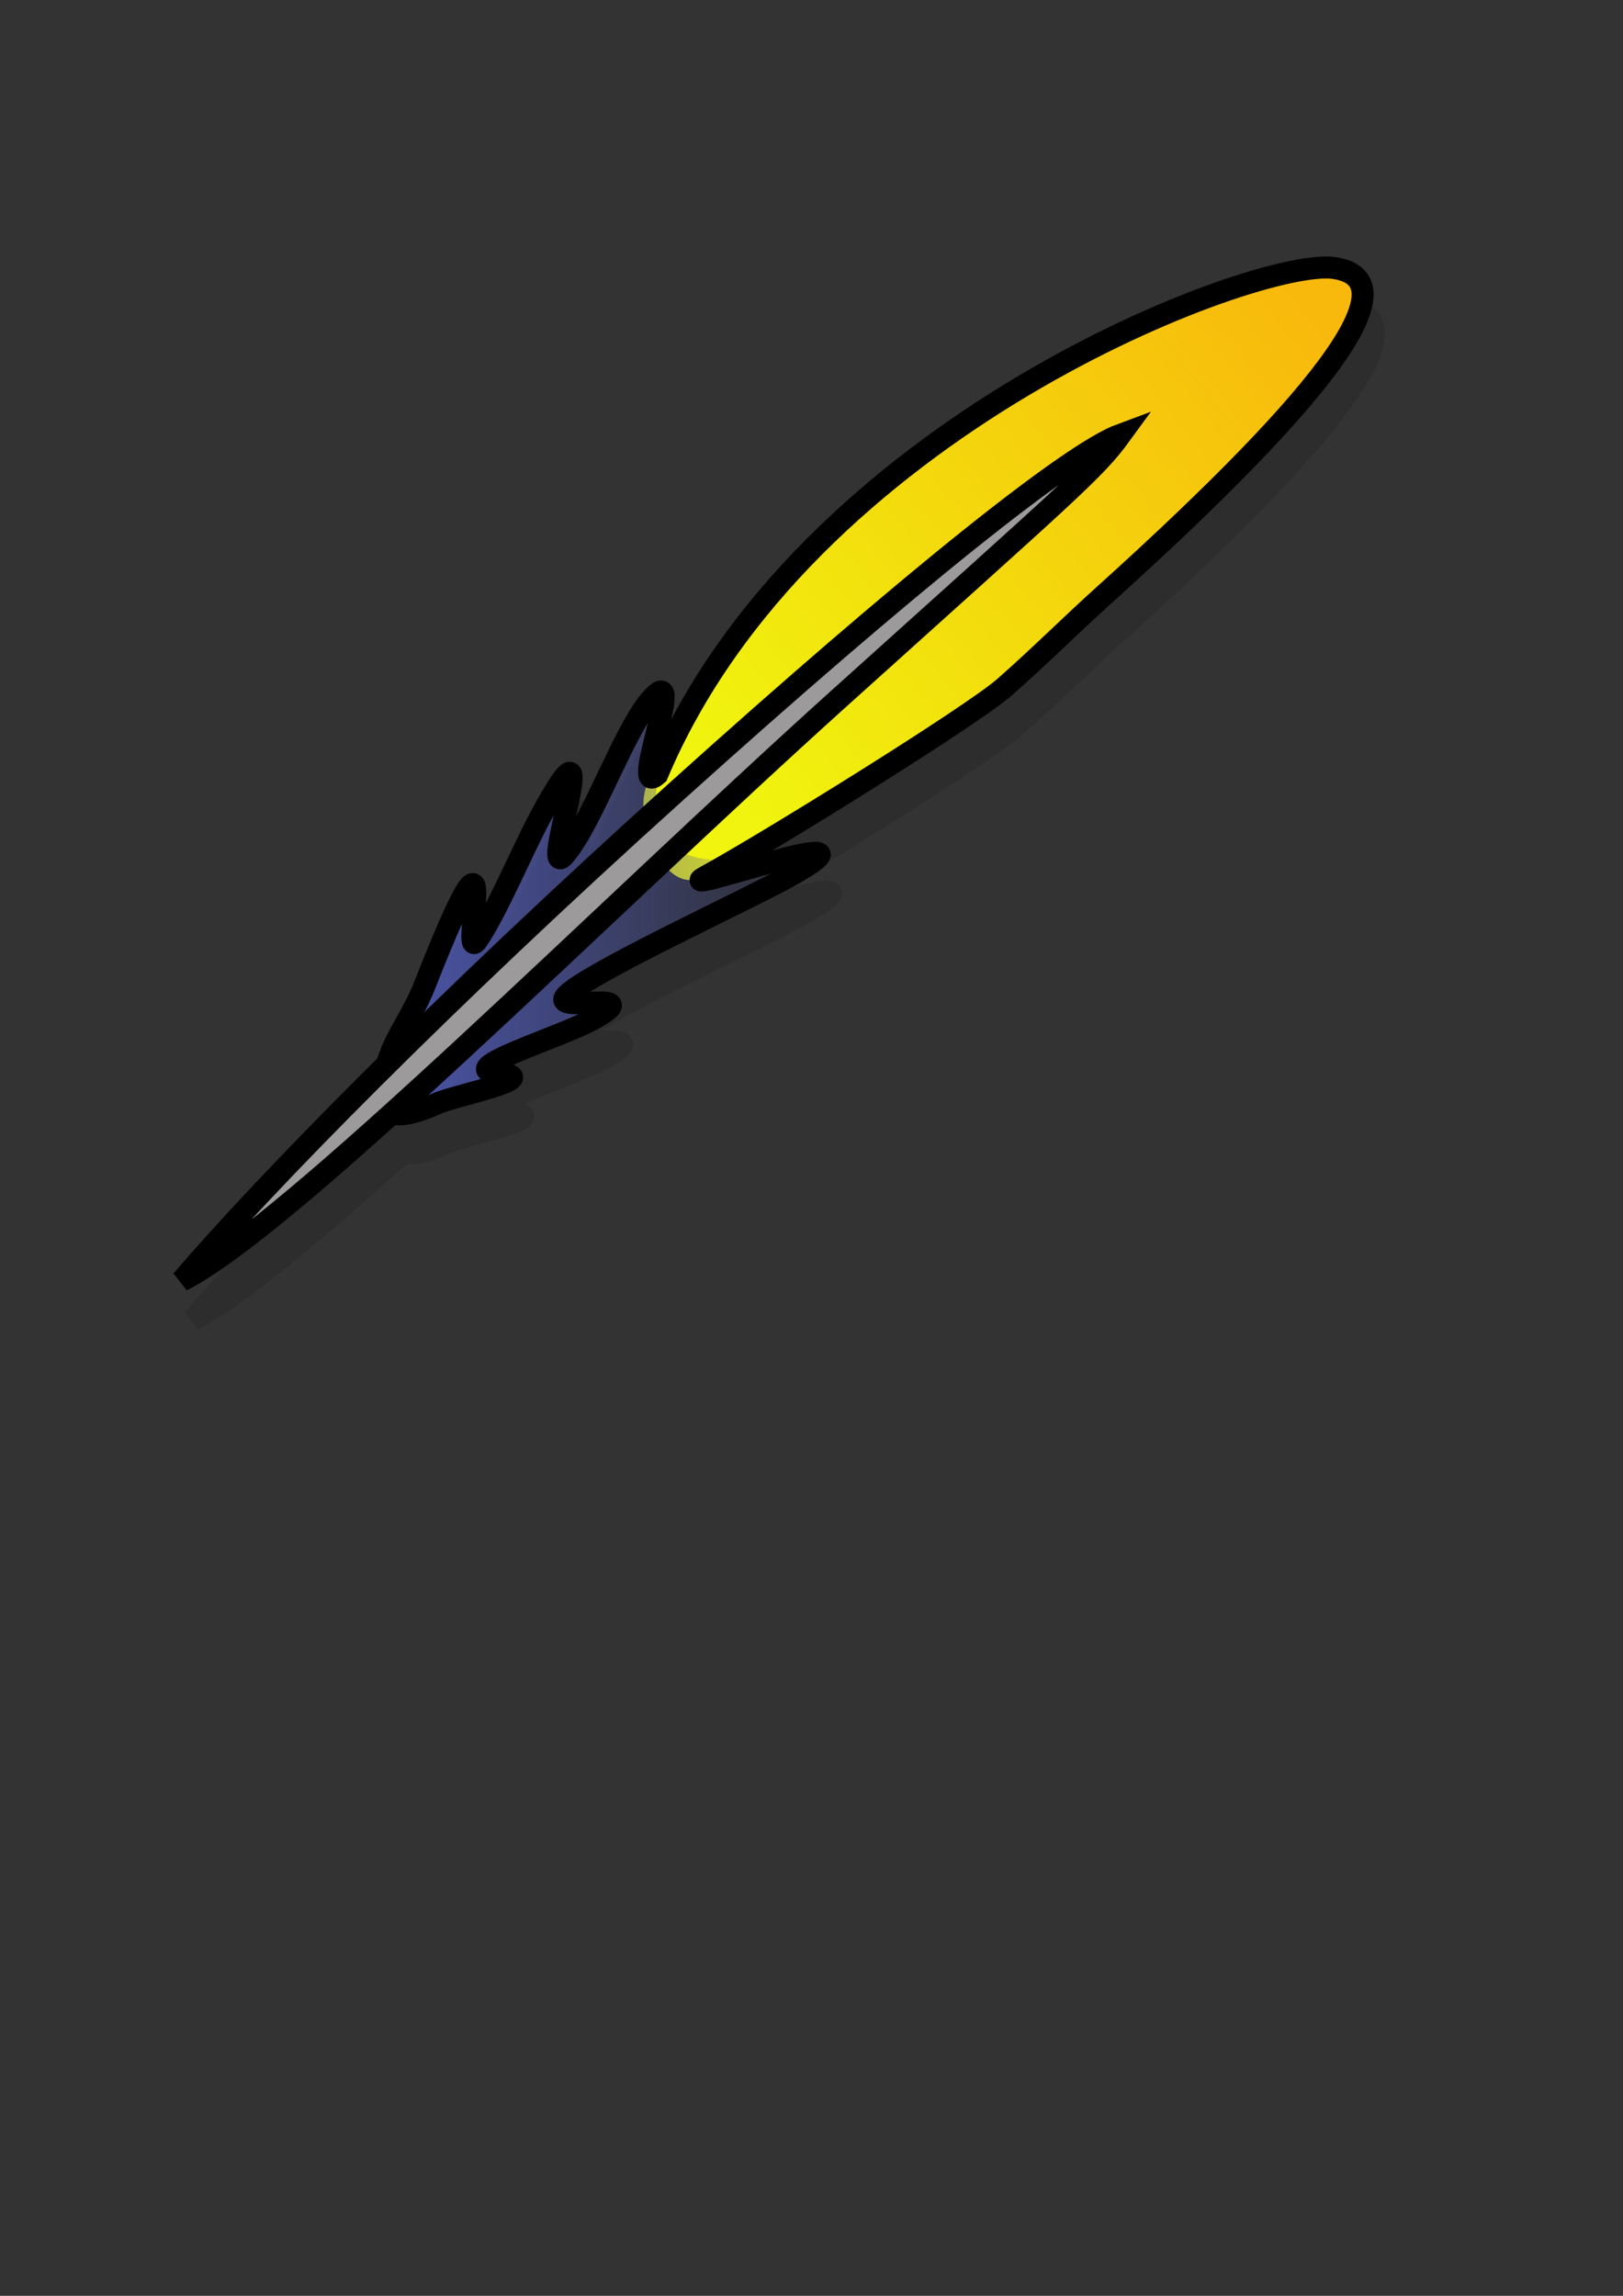 <?xml version="1.0" encoding="UTF-8" standalone="no"?>
<!-- Created with Inkscape (http://www.inkscape.org/) -->
<svg
   xmlns:dc="http://purl.org/dc/elements/1.1/"
   xmlns:cc="http://web.resource.org/cc/"
   xmlns:rdf="http://www.w3.org/1999/02/22-rdf-syntax-ns#"
   xmlns:svg="http://www.w3.org/2000/svg"
   xmlns="http://www.w3.org/2000/svg"
   xmlns:xlink="http://www.w3.org/1999/xlink"
   xmlns:sodipodi="http://inkscape.sourceforge.net/DTD/sodipodi-0.dtd"
   xmlns:inkscape="http://www.inkscape.org/namespaces/inkscape"
   id="svg2"
   sodipodi:version="0.32"
   inkscape:version="0.43"
   width="210mm"
   height="297mm"
   sodipodi:docbase="/home/peterm/afbeeldingen/svg"
   sodipodi:docname="feather.svg">
  <rect width="100%" height="100%" fill="#333333" stroke="none"/>
  <defs
     id="defs5">
    <linearGradient
       inkscape:collect="always"
       id="linearGradient8324">
      <stop
         style="stop-color:#4b55ab;stop-opacity:1;"
         offset="0"
         id="stop8326" />
      <stop
         style="stop-color:#4b55ab;stop-opacity:0;"
         offset="1"
         id="stop8328" />
    </linearGradient>
    <linearGradient
       inkscape:collect="always"
       xlink:href="#linearGradient2115"
       id="linearGradient2266"
       gradientUnits="userSpaceOnUse"
       gradientTransform="matrix(0.812,0,0,1.232,787.842,-1.534)"
       x1="147.972"
       y1="78.443"
       x2="542.874"
       y2="350.681" />
    <linearGradient
       inkscape:collect="always"
       xlink:href="#linearGradient2115"
       id="linearGradient2249"
       gradientUnits="userSpaceOnUse"
       gradientTransform="matrix(1.047,0,0,0.955,787.842,-1.534)"
       x1="106.603"
       y1="817.157"
       x2="209.404"
       y2="936.297" />
    <linearGradient
       inkscape:collect="always"
       xlink:href="#linearGradient2115"
       id="linearGradient2246"
       gradientUnits="userSpaceOnUse"
       gradientTransform="matrix(-8.602645e-3,1.047,-0.955,-7.846290e-3,787.842,-1.534)"
       x1="716.717"
       y1="-467.185"
       x2="830.013"
       y2="-585.613" />
    <linearGradient
       inkscape:collect="always"
       xlink:href="#linearGradient1545"
       id="linearGradient2238"
       gradientUnits="userSpaceOnUse"
       gradientTransform="matrix(0.292,5.789481e-3,-1.203978e-2,0.296,273.558,351.678)"
       x1="552.268"
       y1="198.615"
       x2="366.454"
       y2="401.388" />
    <linearGradient
       id="linearGradient2204">
      <stop
         style="stop-color:#ffffff;stop-opacity:1;"
         offset="0"
         id="stop2206" />
      <stop
         style="stop-color:#ffffff;stop-opacity:0;"
         offset="1"
         id="stop2208" />
    </linearGradient>
    <linearGradient
       inkscape:collect="always"
       xlink:href="#linearGradient1545"
       id="linearGradient2210"
       gradientUnits="userSpaceOnUse"
       gradientTransform="matrix(0.292,5.789481e-3,-1.203978e-2,0.296,282.293,351.006)"
       x1="552.268"
       y1="198.615"
       x2="366.454"
       y2="401.388" />
    <linearGradient
       y2="401.388"
       x2="366.454"
       y1="198.615"
       x1="552.268"
       gradientTransform="matrix(0.292,5.789481e-3,-1.203978e-2,0.296,282.293,351.006)"
       gradientUnits="userSpaceOnUse"
       id="linearGradient2212"
       xlink:href="#linearGradient1545"
       inkscape:collect="always" />
    <linearGradient
       y2="401.388"
       x2="366.454"
       y1="198.615"
       x1="552.268"
       gradientTransform="matrix(0.292,5.789481e-3,-1.203978e-2,0.296,282.293,351.006)"
       gradientUnits="userSpaceOnUse"
       id="linearGradient2214"
       xlink:href="#linearGradient1545"
       inkscape:collect="always" />
    <linearGradient
       inkscape:collect="always"
       xlink:href="#linearGradient1545"
       id="linearGradient2216"
       gradientUnits="userSpaceOnUse"
       gradientTransform="matrix(0.292,5.789481e-3,-1.203978e-2,0.296,273.558,351.678)"
       x1="552.268"
       y1="198.615"
       x2="366.454"
       y2="401.388" />
    <linearGradient
       inkscape:collect="always"
       xlink:href="#linearGradient1545"
       id="linearGradient2218"
       gradientUnits="userSpaceOnUse"
       gradientTransform="matrix(0.292,5.789481e-3,-1.203978e-2,0.296,273.558,351.678)"
       x1="552.268"
       y1="198.615"
       x2="366.454"
       y2="401.388" />
    <linearGradient
       y2="401.388"
       x2="366.454"
       y1="198.615"
       x1="552.268"
       gradientTransform="matrix(0.292,5.789481e-3,-1.203978e-2,0.296,273.558,351.678)"
       gradientUnits="userSpaceOnUse"
       id="linearGradient2220"
       xlink:href="#linearGradient1545"
       inkscape:collect="always" />
    <linearGradient
       inkscape:collect="always"
       xlink:href="#linearGradient2115"
       id="linearGradient1955"
       gradientUnits="userSpaceOnUse"
       gradientTransform="matrix(1.024,0,0,0.977,1669.184,-38.441)"
       x1="304.217"
       y1="256.993"
       x2="373.998"
       y2="309.579" />
    <linearGradient
       inkscape:collect="always"
       xlink:href="#linearGradient2115"
       id="linearGradient1944"
       gradientUnits="userSpaceOnUse"
       gradientTransform="matrix(0.812,0,0,1.232,1672.014,-67.436)"
       x1="147.972"
       y1="78.443"
       x2="542.874"
       y2="350.681" />
    <linearGradient
       inkscape:collect="always"
       xlink:href="#linearGradient2115"
       id="linearGradient1930"
       gradientUnits="userSpaceOnUse"
       gradientTransform="matrix(0.67,0,0,1.147,1688.183,-67.436)"
       x1="83.523"
       y1="345.5"
       x2="229.38"
       y2="467.862" />
    <linearGradient
       inkscape:collect="always"
       xlink:href="#linearGradient2115"
       id="linearGradient1927"
       gradientUnits="userSpaceOnUse"
       gradientTransform="matrix(1.047,0,0,0.955,1672.014,-67.436)"
       x1="106.603"
       y1="817.157"
       x2="209.404"
       y2="936.297" />
    <linearGradient
       inkscape:collect="always"
       xlink:href="#linearGradient2115"
       id="linearGradient1924"
       gradientUnits="userSpaceOnUse"
       gradientTransform="matrix(-8.602645e-3,1.047,-0.955,-7.846290e-3,1672.014,-67.436)"
       x1="716.717"
       y1="-467.185"
       x2="830.013"
       y2="-585.613" />
    <linearGradient
       inkscape:collect="always"
       xlink:href="#linearGradient2115"
       id="linearGradient1915"
       gradientUnits="userSpaceOnUse"
       gradientTransform="matrix(-0.764,0,0,1.309,1672.014,-67.436)"
       x1="-572.888"
       y1="204.366"
       x2="-741.439"
       y2="410.856" />
    <linearGradient
       inkscape:collect="always"
       xlink:href="#linearGradient2115"
       id="linearGradient1912"
       gradientUnits="userSpaceOnUse"
       gradientTransform="scale(-0.764,1.309)"
       x1="-572.888"
       y1="204.366"
       x2="-741.439"
       y2="410.856" />
    <linearGradient
       inkscape:collect="always"
       xlink:href="#linearGradient2115"
       id="linearGradient1910"
       gradientUnits="userSpaceOnUse"
       gradientTransform="scale(1.024,0.977)"
       x1="304.217"
       y1="256.993"
       x2="373.998"
       y2="309.579" />
    <linearGradient
       inkscape:collect="always"
       xlink:href="#linearGradient2115"
       id="linearGradient1908"
       gradientUnits="userSpaceOnUse"
       gradientTransform="matrix(-8.602645e-3,1.047,-0.955,-7.846290e-3,0,0)"
       x1="716.717"
       y1="-467.185"
       x2="830.013"
       y2="-585.613" />
    <linearGradient
       inkscape:collect="always"
       xlink:href="#linearGradient2115"
       id="linearGradient1906"
       gradientUnits="userSpaceOnUse"
       gradientTransform="scale(1.047,0.955)"
       x1="106.603"
       y1="817.157"
       x2="209.404"
       y2="936.297" />
    <linearGradient
       inkscape:collect="always"
       xlink:href="#linearGradient2115"
       id="linearGradient1904"
       gradientUnits="userSpaceOnUse"
       gradientTransform="matrix(0.67,0,0,1.147,16.169,0)"
       x1="83.523"
       y1="345.5"
       x2="229.38"
       y2="467.862" />
    <linearGradient
       inkscape:collect="always"
       xlink:href="#linearGradient2115"
       id="linearGradient1902"
       gradientUnits="userSpaceOnUse"
       gradientTransform="scale(0.812,1.232)"
       x1="147.972"
       y1="78.443"
       x2="542.874"
       y2="350.681" />
    <linearGradient
       inkscape:collect="always"
       xlink:href="#linearGradient2115"
       id="linearGradient1852"
       gradientUnits="userSpaceOnUse"
       gradientTransform="scale(1.024,0.977)"
       x1="304.217"
       y1="256.993"
       x2="373.998"
       y2="309.579" />
    <linearGradient
       inkscape:collect="always"
       xlink:href="#linearGradient2115"
       id="linearGradient1850"
       gradientUnits="userSpaceOnUse"
       gradientTransform="matrix(-8.602645e-3,1.047,-0.955,-7.846290e-3,2468.318,262.07)"
       x1="716.717"
       y1="-467.185"
       x2="830.013"
       y2="-585.613" />
    <linearGradient
       inkscape:collect="always"
       xlink:href="#linearGradient2115"
       id="linearGradient1848"
       gradientUnits="userSpaceOnUse"
       gradientTransform="matrix(1.047,0,0,0.955,2468.318,262.07)"
       x1="106.603"
       y1="817.157"
       x2="209.404"
       y2="936.297" />
    <linearGradient
       inkscape:collect="always"
       xlink:href="#linearGradient3097"
       id="linearGradient1846"
       gradientUnits="userSpaceOnUse"
       gradientTransform="matrix(1.167,0,0,0.857,-433.848,-183.974)"
       x1="1247.094"
       y1="408.387"
       x2="1832.122"
       y2="983.103" />
    <linearGradient
       inkscape:collect="always"
       xlink:href="#linearGradient2115"
       id="linearGradient1844"
       gradientUnits="userSpaceOnUse"
       gradientTransform="matrix(0.812,0,0,1.232,2468.318,262.07)"
       x1="147.972"
       y1="78.443"
       x2="542.874"
       y2="350.681" />
    <linearGradient
       y2="350.681"
       x2="542.874"
       y1="78.443"
       x1="147.972"
       gradientTransform="matrix(0.812,0,0,1.232,1125.413,-100.386)"
       gradientUnits="userSpaceOnUse"
       id="linearGradient1709"
       xlink:href="#linearGradient2115"
       inkscape:collect="always" />
    <linearGradient
       y2="467.862"
       x2="229.38"
       y1="345.5"
       x1="83.523"
       gradientTransform="matrix(0.872,0,0,1.147,1125.413,-100.386)"
       gradientUnits="userSpaceOnUse"
       id="linearGradient1706"
       xlink:href="#linearGradient2115"
       inkscape:collect="always" />
    <linearGradient
       y2="936.297"
       x2="209.404"
       y1="817.157"
       x1="106.603"
       gradientTransform="matrix(1.047,0,0,0.955,1125.413,-100.386)"
       gradientUnits="userSpaceOnUse"
       id="linearGradient1704"
       xlink:href="#linearGradient2115"
       inkscape:collect="always" />
    <linearGradient
       y2="-585.613"
       x2="830.013"
       y1="-467.185"
       x1="716.717"
       gradientTransform="matrix(-8.602645e-3,1.047,-0.955,-7.846290e-3,1125.413,-100.386)"
       gradientUnits="userSpaceOnUse"
       id="linearGradient1702"
       xlink:href="#linearGradient2115"
       inkscape:collect="always" />
    <linearGradient
       y2="481.42"
       x2="-663.184"
       y1="288.963"
       x1="-459.556"
       gradientTransform="matrix(-0.872,0,0,1.147,1125.413,-100.386)"
       gradientUnits="userSpaceOnUse"
       id="linearGradient1700"
       xlink:href="#linearGradient2115"
       inkscape:collect="always" />
    <linearGradient
       y2="309.579"
       x2="373.998"
       y1="256.993"
       x1="304.217"
       gradientTransform="scale(1.024,0.977)"
       gradientUnits="userSpaceOnUse"
       id="linearGradient1698"
       xlink:href="#linearGradient2115"
       inkscape:collect="always" />
    <linearGradient
       id="linearGradient3877">
      <stop
         style="stop-color:#ffffff;stop-opacity:1;"
         offset="0"
         id="stop3879" />
      <stop
         style="stop-color:#ffffff;stop-opacity:0;"
         offset="1"
         id="stop3881" />
    </linearGradient>
    <linearGradient
       inkscape:collect="always"
       xlink:href="#linearGradient1545"
       id="linearGradient5235"
       gradientUnits="userSpaceOnUse"
       gradientTransform="matrix(0.292,5.789481e-3,-1.203978e-2,0.296,282.293,351.006)"
       x1="552.268"
       y1="198.615"
       x2="366.454"
       y2="401.388" />
    <linearGradient
       y2="401.388"
       x2="366.454"
       y1="198.615"
       x1="552.268"
       gradientTransform="matrix(0.292,5.789481e-3,-1.203978e-2,0.296,282.293,351.006)"
       gradientUnits="userSpaceOnUse"
       id="linearGradient1320"
       xlink:href="#linearGradient1545"
       inkscape:collect="always" />
    <linearGradient
       y2="401.388"
       x2="366.454"
       y1="198.615"
       x1="552.268"
       gradientTransform="matrix(0.292,5.789481e-3,-1.203978e-2,0.296,282.293,351.006)"
       gradientUnits="userSpaceOnUse"
       id="linearGradient1333"
       xlink:href="#linearGradient1545"
       inkscape:collect="always" />
    <linearGradient
       inkscape:collect="always"
       xlink:href="#linearGradient1545"
       id="linearGradient7486"
       gradientUnits="userSpaceOnUse"
       gradientTransform="matrix(0.292,5.789481e-3,-1.203978e-2,0.296,273.558,351.678)"
       x1="552.268"
       y1="198.615"
       x2="366.454"
       y2="401.388" />
    <linearGradient
       inkscape:collect="always"
       xlink:href="#linearGradient1545"
       id="linearGradient8268"
       gradientUnits="userSpaceOnUse"
       gradientTransform="matrix(0.292,5.789481e-3,-1.203978e-2,0.296,273.558,351.678)"
       x1="552.268"
       y1="198.615"
       x2="366.454"
       y2="401.388" />
    <linearGradient
       y2="401.388"
       x2="366.454"
       y1="198.615"
       x1="552.268"
       gradientTransform="matrix(0.292,5.789481e-3,-1.203978e-2,0.296,273.558,351.678)"
       gradientUnits="userSpaceOnUse"
       id="linearGradient1381"
       xlink:href="#linearGradient1545"
       inkscape:collect="always" />
    <linearGradient
       inkscape:collect="always"
       xlink:href="#linearGradient3097"
       id="linearGradient3095"
       gradientTransform="scale(1.167,0.857)"
       x1="1247.094"
       y1="408.387"
       x2="1832.122"
       y2="983.103"
       gradientUnits="userSpaceOnUse" />
    <linearGradient
       inkscape:collect="always"
       xlink:href="#linearGradient2115"
       id="linearGradient1899"
       gradientUnits="userSpaceOnUse"
       gradientTransform="matrix(1.024,0,0,0.977,848.545,1081.877)"
       x1="304.217"
       y1="256.993"
       x2="373.998"
       y2="309.579" />
    <linearGradient
       inkscape:collect="always"
       xlink:href="#linearGradient2115"
       id="linearGradient1894"
       gradientUnits="userSpaceOnUse"
       gradientTransform="scale(1.024,0.977)"
       x1="304.217"
       y1="256.993"
       x2="373.998"
       y2="309.579" />
    <linearGradient
       inkscape:collect="always"
       xlink:href="#linearGradient2115"
       id="linearGradient1891"
       gradientUnits="userSpaceOnUse"
       gradientTransform="matrix(0.812,0,0,1.232,851.376,1052.882)"
       x1="147.972"
       y1="78.443"
       x2="542.874"
       y2="350.681" />
    <linearGradient
       inkscape:collect="always"
       xlink:href="#linearGradient2115"
       id="linearGradient1877"
       gradientUnits="userSpaceOnUse"
       gradientTransform="matrix(1.047,0,0,0.955,851.376,1052.882)"
       x1="106.603"
       y1="817.157"
       x2="209.404"
       y2="936.297" />
    <linearGradient
       inkscape:collect="always"
       xlink:href="#linearGradient2115"
       id="linearGradient1874"
       gradientUnits="userSpaceOnUse"
       gradientTransform="matrix(-8.602645e-3,1.047,-0.955,-7.846290e-3,851.376,1052.882)"
       x1="716.717"
       y1="-467.185"
       x2="830.013"
       y2="-585.613" />
    <linearGradient
       inkscape:collect="always"
       xlink:href="#linearGradient2115"
       id="linearGradient1871"
       gradientUnits="userSpaceOnUse"
       gradientTransform="matrix(-0.872,0,0,1.147,867.851,1030.915)"
       x1="-459.556"
       y1="288.963"
       x2="-663.184"
       y2="481.42" />
    <linearGradient
       inkscape:collect="always"
       xlink:href="#linearGradient2115"
       id="linearGradient1862"
       gradientUnits="userSpaceOnUse"
       gradientTransform="matrix(0.872,0,0,1.147,793.712,1000.710)"
       x1="83.523"
       y1="345.5"
       x2="229.38"
       y2="467.862" />
    <linearGradient
       inkscape:collect="always"
       xlink:href="#linearGradient2115"
       id="linearGradient1859"
       gradientUnits="userSpaceOnUse"
       gradientTransform="matrix(0.872,0,0,1.147,-60.805,1000.710)"
       x1="83.523"
       y1="345.5"
       x2="229.38"
       y2="467.862" />
    <linearGradient
       inkscape:collect="always"
       xlink:href="#linearGradient2115"
       id="linearGradient1857"
       gradientUnits="userSpaceOnUse"
       gradientTransform="scale(1.024,0.977)"
       x1="304.217"
       y1="256.993"
       x2="373.998"
       y2="309.579" />
    <linearGradient
       inkscape:collect="always"
       xlink:href="#linearGradient2115"
       id="linearGradient1855"
       gradientUnits="userSpaceOnUse"
       gradientTransform="matrix(-0.872,0,0,1.147,13.333,1030.915)"
       x1="-459.556"
       y1="288.963"
       x2="-663.184"
       y2="481.42" />
    <linearGradient
       inkscape:collect="always"
       xlink:href="#linearGradient2115"
       id="linearGradient1853"
       gradientUnits="userSpaceOnUse"
       gradientTransform="matrix(-8.602645e-3,1.047,-0.955,-7.846290e-3,-3.142,1052.882)"
       x1="716.717"
       y1="-467.185"
       x2="830.013"
       y2="-585.613" />
    <linearGradient
       inkscape:collect="always"
       xlink:href="#linearGradient2115"
       id="linearGradient1851"
       gradientUnits="userSpaceOnUse"
       gradientTransform="matrix(1.047,0,0,0.955,-3.142,1052.882)"
       x1="106.603"
       y1="817.157"
       x2="209.404"
       y2="936.297" />
    <linearGradient
       inkscape:collect="always"
       xlink:href="#linearGradient2115"
       id="linearGradient1849"
       gradientUnits="userSpaceOnUse"
       gradientTransform="matrix(0.812,0,0,1.232,-3.142,1052.882)"
       x1="147.972"
       y1="78.443"
       x2="542.874"
       y2="350.681" />
    <linearGradient
       inkscape:collect="always"
       xlink:href="#linearGradient2115"
       id="linearGradient1741"
       gradientUnits="userSpaceOnUse"
       gradientTransform="matrix(0.872,0,0,1.147,-44.33,1008.948)"
       x1="83.523"
       y1="345.5"
       x2="229.38"
       y2="467.862" />
    <linearGradient
       inkscape:collect="always"
       xlink:href="#linearGradient2115"
       id="linearGradient1737"
       gradientUnits="userSpaceOnUse"
       gradientTransform="matrix(-0.872,0,0,1.147,-11.379,1039.153)"
       x1="-459.556"
       y1="288.963"
       x2="-663.184"
       y2="481.42" />
    <linearGradient
       inkscape:collect="always"
       xlink:href="#linearGradient2115"
       id="linearGradient1735"
       gradientUnits="userSpaceOnUse"
       gradientTransform="matrix(-8.602645e-3,1.047,-0.955,-7.846290e-3,-3.142,1052.882)"
       x1="716.717"
       y1="-467.185"
       x2="830.013"
       y2="-585.613" />
    <linearGradient
       inkscape:collect="always"
       xlink:href="#linearGradient2115"
       id="linearGradient1733"
       gradientUnits="userSpaceOnUse"
       gradientTransform="matrix(1.047,0,0,0.955,-3.142,1052.882)"
       x1="106.603"
       y1="817.157"
       x2="209.404"
       y2="936.297" />
    <linearGradient
       inkscape:collect="always"
       xlink:href="#linearGradient2115"
       id="linearGradient1731"
       gradientUnits="userSpaceOnUse"
       gradientTransform="matrix(0.812,0,0,1.232,-3.142,1052.882)"
       x1="147.972"
       y1="78.443"
       x2="542.874"
       y2="350.681" />
    <linearGradient
       inkscape:collect="always"
       xlink:href="#linearGradient2115"
       id="linearGradient1728"
       gradientUnits="userSpaceOnUse"
       gradientTransform="matrix(0.812,0,0,1.232,1014.756,1085.832)"
       x1="147.972"
       y1="78.443"
       x2="542.874"
       y2="350.681" />
    <linearGradient
       inkscape:collect="always"
       xlink:href="#linearGradient2115"
       id="linearGradient1714"
       gradientUnits="userSpaceOnUse"
       gradientTransform="matrix(1.047,0,0,0.955,1014.756,1085.832)"
       x1="106.603"
       y1="817.157"
       x2="209.404"
       y2="936.297" />
    <linearGradient
       inkscape:collect="always"
       xlink:href="#linearGradient2115"
       id="linearGradient1711"
       gradientUnits="userSpaceOnUse"
       gradientTransform="matrix(-8.602645e-3,1.047,-0.955,-7.846290e-3,1014.756,1085.832)"
       x1="716.717"
       y1="-467.185"
       x2="830.013"
       y2="-585.613" />
    <linearGradient
       inkscape:collect="always"
       xlink:href="#linearGradient2115"
       id="linearGradient1708"
       gradientUnits="userSpaceOnUse"
       gradientTransform="matrix(-0.872,0,0,1.147,1006.519,1072.103)"
       x1="-459.556"
       y1="288.963"
       x2="-663.184"
       y2="481.42" />
    <linearGradient
       inkscape:collect="always"
       xlink:href="#linearGradient2115"
       id="linearGradient1699"
       gradientUnits="userSpaceOnUse"
       gradientTransform="matrix(0.872,0,0,1.147,973.568,1041.898)"
       x1="83.523"
       y1="345.5"
       x2="229.38"
       y2="467.862" />
    <linearGradient
       inkscape:collect="always"
       xlink:href="#linearGradient2115"
       id="linearGradient1696"
       gradientUnits="userSpaceOnUse"
       gradientTransform="matrix(0.872,0,0,1.147,-44.33,1008.948)"
       x1="83.523"
       y1="345.5"
       x2="229.38"
       y2="467.862" />
    <linearGradient
       inkscape:collect="always"
       xlink:href="#linearGradient2115"
       id="linearGradient1694"
       gradientUnits="userSpaceOnUse"
       gradientTransform="scale(1.024,0.977)"
       x1="304.217"
       y1="256.993"
       x2="373.998"
       y2="309.579" />
    <linearGradient
       inkscape:collect="always"
       xlink:href="#linearGradient2115"
       id="linearGradient1692"
       gradientUnits="userSpaceOnUse"
       gradientTransform="matrix(-0.872,0,0,1.147,-11.379,1039.153)"
       x1="-459.556"
       y1="288.963"
       x2="-663.184"
       y2="481.42" />
    <linearGradient
       inkscape:collect="always"
       xlink:href="#linearGradient2115"
       id="linearGradient1690"
       gradientUnits="userSpaceOnUse"
       gradientTransform="matrix(-8.602645e-3,1.047,-0.955,-7.846290e-3,-3.142,1052.882)"
       x1="716.717"
       y1="-467.185"
       x2="830.013"
       y2="-585.613" />
    <linearGradient
       inkscape:collect="always"
       xlink:href="#linearGradient2115"
       id="linearGradient1688"
       gradientUnits="userSpaceOnUse"
       gradientTransform="matrix(1.047,0,0,0.955,-3.142,1052.882)"
       x1="106.603"
       y1="817.157"
       x2="209.404"
       y2="936.297" />
    <linearGradient
       inkscape:collect="always"
       xlink:href="#linearGradient2115"
       id="linearGradient1686"
       gradientUnits="userSpaceOnUse"
       gradientTransform="matrix(0.812,0,0,1.232,-3.142,1052.882)"
       x1="147.972"
       y1="78.443"
       x2="542.874"
       y2="350.681" />
    <linearGradient
       inkscape:collect="always"
       xlink:href="#linearGradient2115"
       id="linearGradient1608"
       gradientUnits="userSpaceOnUse"
       gradientTransform="matrix(0.812,0,0,1.232,-3.142,1052.882)"
       x1="147.972"
       y1="78.443"
       x2="542.874"
       y2="350.681" />
    <linearGradient
       inkscape:collect="always"
       xlink:href="#linearGradient2115"
       id="linearGradient1593"
       gradientUnits="userSpaceOnUse"
       gradientTransform="matrix(0.872,0,0,1.147,-44.33,1008.948)"
       x1="83.523"
       y1="345.5"
       x2="229.38"
       y2="467.862" />
    <linearGradient
       inkscape:collect="always"
       xlink:href="#linearGradient2115"
       id="linearGradient1590"
       gradientUnits="userSpaceOnUse"
       gradientTransform="matrix(1.047,0,0,0.955,-3.142,1052.882)"
       x1="106.603"
       y1="817.157"
       x2="209.404"
       y2="936.297" />
    <linearGradient
       inkscape:collect="always"
       xlink:href="#linearGradient2115"
       id="linearGradient1587"
       gradientUnits="userSpaceOnUse"
       gradientTransform="matrix(-8.602645e-3,1.047,-0.955,-7.846290e-3,-3.142,1052.882)"
       x1="716.717"
       y1="-467.185"
       x2="830.013"
       y2="-585.613" />
    <linearGradient
       inkscape:collect="always"
       xlink:href="#linearGradient2115"
       id="linearGradient1584"
       gradientUnits="userSpaceOnUse"
       gradientTransform="matrix(-0.872,0,0,1.147,-11.379,1039.153)"
       x1="-459.556"
       y1="288.963"
       x2="-663.184"
       y2="481.42" />
    <linearGradient
       inkscape:collect="always"
       xlink:href="#linearGradient2115"
       id="linearGradient1576"
       gradientUnits="userSpaceOnUse"
       gradientTransform="scale(1.024,0.977)"
       x1="304.217"
       y1="256.993"
       x2="373.998"
       y2="309.579" />
    <linearGradient
       inkscape:collect="always"
       xlink:href="#linearGradient2115"
       id="linearGradient1574"
       gradientUnits="userSpaceOnUse"
       gradientTransform="scale(-0.872,1.147)"
       x1="-459.556"
       y1="288.963"
       x2="-663.184"
       y2="481.42" />
    <linearGradient
       inkscape:collect="always"
       xlink:href="#linearGradient2115"
       id="linearGradient1572"
       gradientUnits="userSpaceOnUse"
       gradientTransform="matrix(-8.602645e-3,1.047,-0.955,-7.846290e-3,0,0)"
       x1="716.717"
       y1="-467.185"
       x2="830.013"
       y2="-585.613" />
    <linearGradient
       inkscape:collect="always"
       xlink:href="#linearGradient2115"
       id="linearGradient1570"
       gradientUnits="userSpaceOnUse"
       gradientTransform="scale(1.047,0.955)"
       x1="106.603"
       y1="817.157"
       x2="209.404"
       y2="936.297" />
    <linearGradient
       inkscape:collect="always"
       xlink:href="#linearGradient2115"
       id="linearGradient1568"
       gradientUnits="userSpaceOnUse"
       gradientTransform="scale(0.872,1.147)"
       x1="83.523"
       y1="345.5"
       x2="229.38"
       y2="467.862" />
    <linearGradient
       inkscape:collect="always"
       xlink:href="#linearGradient2115"
       id="linearGradient1566"
       gradientUnits="userSpaceOnUse"
       gradientTransform="scale(0.812,1.232)"
       x1="147.972"
       y1="78.443"
       x2="542.874"
       y2="350.681" />
    <linearGradient
       gradientUnits="userSpaceOnUse"
       y2="-181.892"
       x2="1825.006"
       y1="-347.073"
       x1="1618.569"
       gradientTransform="matrix(1.188,0,0,0.665,-770.375,-115.966)"
       id="linearGradient3034"
       xlink:href="#linearGradient3028"
       inkscape:collect="always" />
    <linearGradient
       inkscape:collect="always"
       xlink:href="#linearGradient2115"
       id="linearGradient2279"
       gradientUnits="userSpaceOnUse"
       gradientTransform="scale(1.024,0.977)"
       x1="304.217"
       y1="256.993"
       x2="373.998"
       y2="309.579" />
    <linearGradient
       inkscape:collect="always"
       xlink:href="#linearGradient2115"
       id="linearGradient2277"
       gradientUnits="userSpaceOnUse"
       gradientTransform="scale(-0.872,1.147)"
       x1="-459.556"
       y1="288.963"
       x2="-663.184"
       y2="481.42" />
    <linearGradient
       inkscape:collect="always"
       xlink:href="#linearGradient2115"
       id="linearGradient2275"
       gradientUnits="userSpaceOnUse"
       gradientTransform="matrix(-8.602645e-3,1.047,-0.955,-7.846290e-3,0,0)"
       x1="716.717"
       y1="-467.185"
       x2="830.013"
       y2="-585.613" />
    <linearGradient
       inkscape:collect="always"
       xlink:href="#linearGradient2115"
       id="linearGradient2273"
       gradientUnits="userSpaceOnUse"
       gradientTransform="scale(1.047,0.955)"
       x1="106.603"
       y1="817.157"
       x2="209.404"
       y2="936.297" />
    <linearGradient
       inkscape:collect="always"
       xlink:href="#linearGradient2115"
       id="linearGradient2271"
       gradientUnits="userSpaceOnUse"
       gradientTransform="scale(0.872,1.147)"
       x1="83.523"
       y1="345.5"
       x2="229.38"
       y2="467.862" />
    <linearGradient
       inkscape:collect="always"
       xlink:href="#linearGradient2115"
       id="linearGradient2269"
       gradientUnits="userSpaceOnUse"
       gradientTransform="scale(0.812,1.232)"
       x1="147.972"
       y1="78.443"
       x2="542.874"
       y2="350.681" />
    <linearGradient
       y2="350.681"
       x2="542.874"
       y1="78.443"
       x1="147.972"
       gradientTransform="matrix(0.812,0,0,1.232,1440.450,5.651)"
       gradientUnits="userSpaceOnUse"
       id="linearGradient1691"
       xlink:href="#linearGradient2115"
       inkscape:collect="always" />
    <linearGradient
       y2="936.297"
       x2="209.404"
       y1="817.157"
       x1="106.603"
       gradientTransform="matrix(1.047,0,0,0.955,1440.450,5.651)"
       gradientUnits="userSpaceOnUse"
       id="linearGradient1675"
       xlink:href="#linearGradient2115"
       inkscape:collect="always" />
    <linearGradient
       y2="-585.613"
       x2="830.013"
       y1="-467.185"
       x1="716.717"
       gradientTransform="matrix(-8.602645e-3,1.047,-0.955,-7.846290e-3,1440.450,5.651)"
       gradientUnits="userSpaceOnUse"
       id="linearGradient1672"
       xlink:href="#linearGradient2115"
       inkscape:collect="always" />
    <linearGradient
       y2="481.42"
       x2="-663.184"
       y1="288.963"
       x1="-459.556"
       gradientTransform="matrix(-0.872,0,0,1.147,1440.450,5.651)"
       gradientUnits="userSpaceOnUse"
       id="linearGradient1591"
       xlink:href="#linearGradient2115"
       inkscape:collect="always" />
    <linearGradient
       y2="467.862"
       x2="229.38"
       y1="345.5"
       x1="83.523"
       gradientTransform="matrix(0.872,0,0,1.147,1440.450,5.651)"
       gradientUnits="userSpaceOnUse"
       id="linearGradient1589"
       xlink:href="#linearGradient2115"
       inkscape:collect="always" />
    <linearGradient
       y2="350.681"
       x2="542.874"
       y1="78.443"
       x1="147.972"
       gradientTransform="matrix(0.812,0,0,1.232,1440.450,5.651)"
       gradientUnits="userSpaceOnUse"
       id="linearGradient1578"
       xlink:href="#linearGradient2115"
       inkscape:collect="always" />
    <linearGradient
       y2="467.862"
       x2="229.38"
       y1="345.5"
       x1="83.523"
       gradientTransform="matrix(0.872,0,0,1.147,1440.450,5.651)"
       gradientUnits="userSpaceOnUse"
       id="linearGradient1563"
       xlink:href="#linearGradient2115"
       inkscape:collect="always" />
    <linearGradient
       y2="936.297"
       x2="209.404"
       y1="817.157"
       x1="106.603"
       gradientTransform="matrix(1.047,0,0,0.955,1440.450,5.651)"
       gradientUnits="userSpaceOnUse"
       id="linearGradient1560"
       xlink:href="#linearGradient2115"
       inkscape:collect="always" />
    <linearGradient
       y2="-585.613"
       x2="830.013"
       y1="-467.185"
       x1="716.717"
       gradientTransform="matrix(-8.602645e-3,1.047,-0.955,-7.846290e-3,1440.450,5.651)"
       gradientUnits="userSpaceOnUse"
       id="linearGradient1557"
       xlink:href="#linearGradient2115"
       inkscape:collect="always" />
    <linearGradient
       y2="481.42"
       x2="-663.184"
       y1="288.963"
       x1="-459.556"
       gradientTransform="matrix(-0.872,0,0,1.147,1440.450,5.651)"
       gradientUnits="userSpaceOnUse"
       id="linearGradient1554"
       xlink:href="#linearGradient2115"
       inkscape:collect="always" />
    <linearGradient
       y2="309.579"
       x2="373.998"
       y1="256.993"
       x1="304.217"
       gradientTransform="scale(1.024,0.977)"
       gradientUnits="userSpaceOnUse"
       id="linearGradient1546"
       xlink:href="#linearGradient2115"
       inkscape:collect="always" />
    <linearGradient
       y2="481.42"
       x2="-663.184"
       y1="288.963"
       x1="-459.556"
       gradientTransform="scale(-0.872,1.147)"
       gradientUnits="userSpaceOnUse"
       id="linearGradient1543"
       xlink:href="#linearGradient2115"
       inkscape:collect="always" />
    <linearGradient
       y2="-585.613"
       x2="830.013"
       y1="-467.185"
       x1="716.717"
       gradientTransform="matrix(-8.602645e-3,1.047,-0.955,-7.846290e-3,0,0)"
       gradientUnits="userSpaceOnUse"
       id="linearGradient1541"
       xlink:href="#linearGradient2115"
       inkscape:collect="always" />
    <linearGradient
       y2="936.297"
       x2="209.404"
       y1="817.157"
       x1="106.603"
       gradientTransform="scale(1.047,0.955)"
       gradientUnits="userSpaceOnUse"
       id="linearGradient1539"
       xlink:href="#linearGradient2115"
       inkscape:collect="always" />
    <linearGradient
       y2="467.862"
       x2="229.38"
       y1="345.5"
       x1="83.523"
       gradientTransform="scale(0.872,1.147)"
       gradientUnits="userSpaceOnUse"
       id="linearGradient1537"
       xlink:href="#linearGradient2115"
       inkscape:collect="always" />
    <linearGradient
       y2="350.681"
       x2="542.874"
       y1="78.443"
       x1="147.972"
       gradientTransform="scale(0.812,1.232)"
       gradientUnits="userSpaceOnUse"
       id="linearGradient1535"
       xlink:href="#linearGradient2115"
       inkscape:collect="always" />
    <linearGradient
       y2="309.579"
       x2="373.998"
       y1="256.993"
       x1="304.217"
       gradientTransform="scale(1.024,0.977)"
       gradientUnits="userSpaceOnUse"
       id="linearGradient1485"
       xlink:href="#linearGradient2115"
       inkscape:collect="always" />
    <linearGradient
       y2="481.42"
       x2="-663.184"
       y1="288.963"
       x1="-459.556"
       gradientTransform="scale(-0.872,1.147)"
       gradientUnits="userSpaceOnUse"
       id="linearGradient1483"
       xlink:href="#linearGradient2115"
       inkscape:collect="always" />
    <linearGradient
       y2="-585.613"
       x2="830.013"
       y1="-467.185"
       x1="716.717"
       gradientTransform="matrix(-8.602645e-3,1.047,-0.955,-7.846290e-3,-3.081979e-12,-2.668976e-13)"
       gradientUnits="userSpaceOnUse"
       id="linearGradient1481"
       xlink:href="#linearGradient2115"
       inkscape:collect="always" />
    <linearGradient
       y2="936.297"
       x2="209.404"
       y1="817.157"
       x1="106.603"
       gradientTransform="scale(1.047,0.955)"
       gradientUnits="userSpaceOnUse"
       id="linearGradient1479"
       xlink:href="#linearGradient2115"
       inkscape:collect="always" />
    <linearGradient
       y2="467.862"
       x2="229.38"
       y1="345.5"
       x1="83.523"
       gradientTransform="scale(0.872,1.147)"
       gradientUnits="userSpaceOnUse"
       id="linearGradient1477"
       xlink:href="#linearGradient2115"
       inkscape:collect="always" />
    <linearGradient
       y2="350.681"
       x2="542.874"
       y1="78.443"
       x1="147.972"
       gradientTransform="scale(0.812,1.232)"
       gradientUnits="userSpaceOnUse"
       id="linearGradient1475"
       xlink:href="#linearGradient2115"
       inkscape:collect="always" />
    <linearGradient
       inkscape:collect="always"
       xlink:href="#linearGradient2115"
       id="linearGradient1480"
       gradientUnits="userSpaceOnUse"
       gradientTransform="scale(1.024,0.977)"
       x1="304.217"
       y1="256.993"
       x2="373.998"
       y2="309.579" />
    <linearGradient
       inkscape:collect="always"
       xlink:href="#linearGradient2115"
       id="linearGradient1478"
       gradientUnits="userSpaceOnUse"
       gradientTransform="scale(-0.872,1.147)"
       x1="-459.556"
       y1="288.963"
       x2="-663.184"
       y2="481.42" />
    <linearGradient
       inkscape:collect="always"
       xlink:href="#linearGradient2115"
       id="linearGradient1476"
       gradientUnits="userSpaceOnUse"
       gradientTransform="matrix(-8.602645e-3,1.047,-0.955,-7.846290e-3,-6.417089e-14,2.841824e-14)"
       x1="716.717"
       y1="-467.185"
       x2="830.013"
       y2="-585.613" />
    <linearGradient
       inkscape:collect="always"
       xlink:href="#linearGradient2115"
       id="linearGradient1474"
       gradientUnits="userSpaceOnUse"
       gradientTransform="scale(1.047,0.955)"
       x1="106.603"
       y1="817.157"
       x2="209.404"
       y2="936.297" />
    <linearGradient
       inkscape:collect="always"
       xlink:href="#linearGradient2115"
       id="linearGradient1472"
       gradientUnits="userSpaceOnUse"
       gradientTransform="scale(0.872,1.147)"
       x1="83.523"
       y1="345.5"
       x2="229.38"
       y2="467.862" />
    <linearGradient
       inkscape:collect="always"
       xlink:href="#linearGradient2115"
       id="linearGradient1469"
       gradientUnits="userSpaceOnUse"
       gradientTransform="scale(0.812,1.232)"
       x1="147.972"
       y1="78.443"
       x2="542.874"
       y2="350.681" />
    <linearGradient
       inkscape:collect="always"
       xlink:href="#linearGradient2115"
       id="linearGradient4008"
       gradientUnits="userSpaceOnUse"
       gradientTransform="matrix(1.024,0,0,0.977,1214.332,-21.662)"
       x1="304.217"
       y1="256.993"
       x2="373.998"
       y2="309.579" />
    <linearGradient
       inkscape:collect="always"
       xlink:href="#linearGradient2115"
       id="linearGradient4003"
       gradientUnits="userSpaceOnUse"
       gradientTransform="matrix(0.812,0,0,1.232,1217.162,-50.657)"
       x1="147.972"
       y1="78.443"
       x2="542.874"
       y2="350.681" />
    <linearGradient
       inkscape:collect="always"
       xlink:href="#linearGradient2115"
       id="linearGradient4001"
       gradientUnits="userSpaceOnUse"
       gradientTransform="matrix(0.872,0,0,1.147,1217.162,-50.657)"
       x1="83.523"
       y1="345.5"
       x2="229.38"
       y2="467.862" />
    <linearGradient
       inkscape:collect="always"
       xlink:href="#linearGradient2115"
       id="linearGradient3999"
       gradientUnits="userSpaceOnUse"
       gradientTransform="matrix(1.047,0,0,0.955,1217.162,-50.657)"
       x1="106.603"
       y1="817.157"
       x2="209.404"
       y2="936.297" />
    <linearGradient
       inkscape:collect="always"
       xlink:href="#linearGradient2115"
       id="linearGradient3997"
       gradientUnits="userSpaceOnUse"
       gradientTransform="matrix(-8.602645e-3,1.047,-0.955,-7.846290e-3,1217.162,-50.657)"
       x1="716.717"
       y1="-467.185"
       x2="830.013"
       y2="-585.613" />
    <linearGradient
       inkscape:collect="always"
       xlink:href="#linearGradient2115"
       id="linearGradient3995"
       gradientUnits="userSpaceOnUse"
       gradientTransform="matrix(-0.872,0,0,1.147,1217.162,-50.657)"
       x1="-459.556"
       y1="288.963"
       x2="-663.184"
       y2="481.42" />
    <linearGradient
       inkscape:collect="always"
       xlink:href="#linearGradient2115"
       id="linearGradient3993"
       gradientUnits="userSpaceOnUse"
       gradientTransform="scale(1.024,0.977)"
       x1="304.217"
       y1="256.993"
       x2="373.998"
       y2="309.579" />
    <linearGradient
       inkscape:collect="always"
       xlink:href="#linearGradient1545"
       id="linearGradient3945"
       gradientUnits="userSpaceOnUse"
       gradientTransform="matrix(0.2,-0.105,0.103,0.205,267.062,81.964)"
       x1="552.268"
       y1="198.615"
       x2="366.454"
       y2="401.388" />
    <linearGradient
       inkscape:collect="always"
       xlink:href="#linearGradient1545"
       id="linearGradient3943"
       gradientUnits="userSpaceOnUse"
       gradientTransform="matrix(0.2,-0.105,0.103,0.205,267.062,81.964)"
       x1="552.268"
       y1="198.615"
       x2="366.454"
       y2="401.388" />
    <linearGradient
       inkscape:collect="always"
       xlink:href="#linearGradient1545"
       id="linearGradient3919"
       gradientUnits="userSpaceOnUse"
       gradientTransform="matrix(0.2,-0.105,0.103,0.205,267.062,81.964)"
       x1="552.268"
       y1="198.615"
       x2="366.454"
       y2="401.388" />
    <linearGradient
       inkscape:collect="always"
       xlink:href="#linearGradient1545"
       id="linearGradient3917"
       gradientUnits="userSpaceOnUse"
       gradientTransform="matrix(0.2,-0.105,0.103,0.205,267.062,81.964)"
       x1="552.268"
       y1="198.615"
       x2="366.454"
       y2="401.388" />
    <linearGradient
       inkscape:collect="always"
       xlink:href="#linearGradient1545"
       id="linearGradient3884"
       gradientUnits="userSpaceOnUse"
       gradientTransform="matrix(0.2,-0.105,0.103,0.205,267.062,81.964)"
       x1="552.268"
       y1="198.615"
       x2="366.454"
       y2="401.388" />
    <linearGradient
       inkscape:collect="always"
       xlink:href="#linearGradient1545"
       id="linearGradient3876"
       gradientUnits="userSpaceOnUse"
       gradientTransform="matrix(0.2,-0.105,0.103,0.205,267.062,81.964)"
       x1="552.268"
       y1="198.615"
       x2="366.454"
       y2="401.388" />
    <linearGradient
       inkscape:collect="always"
       xlink:href="#linearGradient1545"
       id="linearGradient3855"
       gradientUnits="userSpaceOnUse"
       gradientTransform="matrix(3.227,-7.919215e-17,3.234218e-19,0.31,680.299,-561.248)"
       x1="106.689"
       y1="2831.352"
       x2="107.43"
       y2="2968.908" />
    <linearGradient
       inkscape:collect="always"
       xlink:href="#linearGradient1545"
       id="linearGradient3852"
       gradientUnits="userSpaceOnUse"
       gradientTransform="matrix(3.227,-7.919215e-17,3.234218e-19,0.31,680.299,-561.248)"
       x1="106.689"
       y1="2831.352"
       x2="107.43"
       y2="2968.908" />
    <linearGradient
       inkscape:collect="always"
       xlink:href="#linearGradient1545"
       id="linearGradient3849"
       gradientUnits="userSpaceOnUse"
       gradientTransform="matrix(3.227,-7.919215e-17,3.234218e-19,0.31,680.299,-561.248)"
       x1="106.689"
       y1="2831.352"
       x2="107.43"
       y2="2968.908" />
    <linearGradient
       inkscape:collect="always"
       xlink:href="#linearGradient1545"
       id="linearGradient3846"
       gradientUnits="userSpaceOnUse"
       gradientTransform="matrix(3.227,-7.919215e-17,3.234218e-19,0.31,680.299,-561.248)"
       x1="106.689"
       y1="2831.352"
       x2="107.43"
       y2="2968.908" />
    <linearGradient
       inkscape:collect="always"
       xlink:href="#linearGradient1545"
       id="linearGradient3841"
       gradientUnits="userSpaceOnUse"
       gradientTransform="matrix(3.227,-7.919215e-17,3.234218e-19,0.31,13.616,-850.449)"
       x1="106.689"
       y1="2831.352"
       x2="107.43"
       y2="2968.908" />
    <linearGradient
       inkscape:collect="always"
       xlink:href="#linearGradient1545"
       id="linearGradient3839"
       gradientUnits="userSpaceOnUse"
       gradientTransform="matrix(3.227,-7.919215e-17,3.234218e-19,0.31,13.616,-850.449)"
       x1="106.689"
       y1="2831.352"
       x2="107.43"
       y2="2968.908" />
    <linearGradient
       inkscape:collect="always"
       xlink:href="#linearGradient1545"
       id="linearGradient3837"
       gradientUnits="userSpaceOnUse"
       gradientTransform="matrix(3.227,-7.919215e-17,3.234218e-19,0.31,13.616,-850.449)"
       x1="106.689"
       y1="2831.352"
       x2="107.43"
       y2="2968.908" />
    <linearGradient
       inkscape:collect="always"
       xlink:href="#linearGradient1545"
       id="linearGradient3835"
       gradientUnits="userSpaceOnUse"
       gradientTransform="matrix(3.227,-7.919215e-17,3.234218e-19,0.31,13.616,-850.449)"
       x1="106.689"
       y1="2831.352"
       x2="107.43"
       y2="2968.908" />
    <linearGradient
       inkscape:collect="always"
       xlink:href="#linearGradient1545"
       id="linearGradient3833"
       gradientUnits="userSpaceOnUse"
       gradientTransform="matrix(0.2,-0.105,0.103,0.205,267.062,81.964)"
       x1="552.268"
       y1="198.615"
       x2="366.454"
       y2="401.388" />
    <linearGradient
       y2="309.579"
       x2="373.998"
       y1="256.993"
       x1="304.217"
       gradientTransform="matrix(1.024,0,0,0.977,-3.293,28.444)"
       gradientUnits="userSpaceOnUse"
       id="linearGradient2244"
       xlink:href="#linearGradient2115"
       inkscape:collect="always" />
    <linearGradient
       y2="309.579"
       x2="373.998"
       y1="256.993"
       x1="304.217"
       gradientTransform="matrix(1.024,0,0,0.977,-3.293,28.444)"
       gradientUnits="userSpaceOnUse"
       id="linearGradient1471"
       xlink:href="#linearGradient2115"
       inkscape:collect="always" />
    <linearGradient
       inkscape:collect="always"
       xlink:href="#linearGradient2115"
       id="linearGradient1632"
       gradientUnits="userSpaceOnUse"
       gradientTransform="scale(0.812,1.232)"
       x1="147.972"
       y1="78.443"
       x2="542.874"
       y2="350.681" />
    <linearGradient
       inkscape:collect="always"
       xlink:href="#linearGradient2115"
       id="linearGradient1621"
       gradientUnits="userSpaceOnUse"
       gradientTransform="scale(1.024,0.977)"
       x1="304.217"
       y1="256.993"
       x2="373.998"
       y2="309.579" />
    <linearGradient
       inkscape:collect="always"
       xlink:href="#linearGradient2115"
       id="linearGradient1612"
       gradientUnits="userSpaceOnUse"
       gradientTransform="scale(0.872,1.147)"
       x1="83.523"
       y1="345.5"
       x2="229.38"
       y2="467.862" />
    <linearGradient
       inkscape:collect="always"
       xlink:href="#linearGradient2115"
       id="linearGradient1609"
       gradientUnits="userSpaceOnUse"
       gradientTransform="scale(1.047,0.955)"
       x1="106.603"
       y1="817.157"
       x2="209.404"
       y2="936.297" />
    <linearGradient
       inkscape:collect="always"
       xlink:href="#linearGradient2115"
       id="linearGradient1606"
       gradientUnits="userSpaceOnUse"
       gradientTransform="matrix(-8.602645e-3,1.047,-0.955,-7.846290e-3,0,0)"
       x1="716.717"
       y1="-467.185"
       x2="830.013"
       y2="-585.613" />
    <linearGradient
       inkscape:collect="always"
       xlink:href="#linearGradient2115"
       id="linearGradient1603"
       gradientUnits="userSpaceOnUse"
       gradientTransform="scale(-0.872,1.147)"
       x1="-459.556"
       y1="288.963"
       x2="-663.184"
       y2="481.42" />
    <linearGradient
       inkscape:collect="always"
       xlink:href="#linearGradient2115"
       id="linearGradient1392"
       gradientUnits="userSpaceOnUse"
       gradientTransform="scale(0.812,1.232)"
       x1="147.972"
       y1="78.443"
       x2="542.874"
       y2="350.681" />
    <linearGradient
       inkscape:collect="always"
       xlink:href="#linearGradient2115"
       id="linearGradient1380"
       gradientUnits="userSpaceOnUse"
       gradientTransform="scale(1.024,0.977)"
       x1="304.217"
       y1="256.993"
       x2="373.998"
       y2="309.579" />
    <linearGradient
       inkscape:collect="always"
       xlink:href="#linearGradient2115"
       id="linearGradient1370"
       gradientUnits="userSpaceOnUse"
       gradientTransform="scale(0.872,1.147)"
       x1="83.523"
       y1="345.5"
       x2="229.38"
       y2="467.862" />
    <linearGradient
       inkscape:collect="always"
       xlink:href="#linearGradient2115"
       id="linearGradient1367"
       gradientUnits="userSpaceOnUse"
       gradientTransform="scale(1.047,0.955)"
       x1="106.603"
       y1="817.157"
       x2="209.404"
       y2="936.297" />
    <linearGradient
       inkscape:collect="always"
       xlink:href="#linearGradient2115"
       id="linearGradient1364"
       gradientUnits="userSpaceOnUse"
       gradientTransform="matrix(-8.602645e-3,1.047,-0.955,-7.846290e-3,0,0)"
       x1="716.717"
       y1="-467.185"
       x2="830.013"
       y2="-585.613" />
    <linearGradient
       inkscape:collect="always"
       xlink:href="#linearGradient2115"
       id="linearGradient1361"
       gradientUnits="userSpaceOnUse"
       gradientTransform="scale(-0.872,1.147)"
       x1="-459.556"
       y1="288.963"
       x2="-663.184"
       y2="481.42" />
    <linearGradient
       inkscape:collect="always"
       xlink:href="#linearGradient2115"
       id="linearGradient2969"
       gradientUnits="userSpaceOnUse"
       gradientTransform="scale(0.812,1.232)"
       x1="147.972"
       y1="78.443"
       x2="542.874"
       y2="350.681" />
    <linearGradient
       inkscape:collect="always"
       xlink:href="#linearGradient2115"
       id="linearGradient2957"
       gradientUnits="userSpaceOnUse"
       gradientTransform="scale(1.024,0.977)"
       x1="304.217"
       y1="256.993"
       x2="373.998"
       y2="309.579" />
    <linearGradient
       inkscape:collect="always"
       xlink:href="#linearGradient2115"
       id="linearGradient2947"
       gradientUnits="userSpaceOnUse"
       gradientTransform="scale(0.872,1.147)"
       x1="83.523"
       y1="345.5"
       x2="229.38"
       y2="467.862" />
    <linearGradient
       inkscape:collect="always"
       xlink:href="#linearGradient2115"
       id="linearGradient2944"
       gradientUnits="userSpaceOnUse"
       gradientTransform="scale(1.047,0.955)"
       x1="106.603"
       y1="817.157"
       x2="209.404"
       y2="936.297" />
    <linearGradient
       inkscape:collect="always"
       xlink:href="#linearGradient2115"
       id="linearGradient2941"
       gradientUnits="userSpaceOnUse"
       gradientTransform="matrix(-8.602645e-3,1.047,-0.955,-7.846290e-3,0,0)"
       x1="716.717"
       y1="-467.185"
       x2="830.013"
       y2="-585.613" />
    <linearGradient
       inkscape:collect="always"
       xlink:href="#linearGradient2115"
       id="linearGradient2938"
       gradientUnits="userSpaceOnUse"
       gradientTransform="scale(-0.872,1.147)"
       x1="-459.556"
       y1="288.963"
       x2="-663.184"
       y2="481.42" />
    <linearGradient
       inkscape:collect="always"
       xlink:href="#linearGradient2115"
       id="linearGradient5463"
       gradientUnits="userSpaceOnUse"
       gradientTransform="scale(0.812,1.232)"
       x1="137.678"
       y1="170.748"
       x2="521.751"
       y2="417.868" />
    <linearGradient
       inkscape:collect="always"
       xlink:href="#linearGradient2115"
       id="linearGradient5451"
       gradientUnits="userSpaceOnUse"
       gradientTransform="matrix(1.024,0,0,0.977,2.726985e-15,8.485)"
       x1="285.828"
       y1="326.743"
       x2="357.506"
       y2="380.331" />
    <linearGradient
       inkscape:collect="always"
       xlink:href="#linearGradient2115"
       id="linearGradient5441"
       gradientUnits="userSpaceOnUse"
       gradientTransform="scale(0.872,1.147)"
       x1="156.951"
       y1="366.194"
       x2="245.147"
       y2="456.519" />
    <linearGradient
       inkscape:collect="always"
       xlink:href="#linearGradient2115"
       id="linearGradient5438"
       gradientUnits="userSpaceOnUse"
       gradientTransform="scale(1.047,0.955)"
       x1="123.679"
       y1="679.064"
       x2="242.049"
       y2="789.239" />
    <linearGradient
       inkscape:collect="always"
       xlink:href="#linearGradient2115"
       id="linearGradient5435"
       gradientUnits="userSpaceOnUse"
       gradientTransform="matrix(-8.602665e-3,1.047,-0.955,-7.846305e-3,2.726985e-15,1.554308e-15)"
       x1="562.582"
       y1="-342.276"
       x2="706.515"
       y2="-472.293" />
    <linearGradient
       inkscape:collect="always"
       xlink:href="#linearGradient2115"
       id="linearGradient5432"
       gradientUnits="userSpaceOnUse"
       gradientTransform="scale(-0.872,1.147)"
       x1="-400.765"
       y1="329.536"
       x2="-546.099"
       y2="453.538" />
    <linearGradient
       inkscape:collect="always"
       xlink:href="#linearGradient2115"
       id="linearGradient1504"
       gradientUnits="userSpaceOnUse"
       gradientTransform="matrix(-8.602673e-3,1.047,-0.955,-7.846311e-3,1164.353,495.911)"
       x1="151.835"
       y1="698.693"
       x2="282.271"
       y2="762.645" />
    <linearGradient
       inkscape:collect="always"
       xlink:href="#linearGradient2115"
       id="linearGradient1502"
       gradientUnits="userSpaceOnUse"
       gradientTransform="scale(1.047,0.955)"
       x1="151.835"
       y1="698.693"
       x2="282.271"
       y2="762.645" />
    <linearGradient
       inkscape:collect="always"
       xlink:href="#linearGradient2115"
       id="linearGradient1500"
       gradientUnits="userSpaceOnUse"
       gradientTransform="matrix(-0.94,0,0,1.236,667.159,-50.423)"
       x1="158.022"
       y1="380.552"
       x2="304.575"
       y2="515.173" />
    <linearGradient
       inkscape:collect="always"
       xlink:href="#linearGradient2115"
       id="linearGradient1498"
       gradientUnits="userSpaceOnUse"
       gradientTransform="matrix(0.94,0,0,1.236,-11.67,-50.489)"
       x1="158.022"
       y1="380.552"
       x2="304.575"
       y2="515.173" />
    <linearGradient
       inkscape:collect="always"
       xlink:href="#linearGradient2115"
       id="linearGradient1496"
       gradientUnits="userSpaceOnUse"
       gradientTransform="scale(1.024,0.977)"
       x1="285.828"
       y1="326.743"
       x2="357.506"
       y2="380.331" />
    <linearGradient
       inkscape:collect="always"
       xlink:href="#linearGradient2115"
       id="linearGradient1494"
       gradientUnits="userSpaceOnUse"
       gradientTransform="scale(0.812,1.232)"
       x1="156.414"
       y1="230.97"
       x2="712.226"
       y2="534.16" />
    <linearGradient
       y2="380.331"
       x2="357.506"
       y1="326.743"
       x1="285.828"
       gradientTransform="scale(1.024,0.977)"
       gradientUnits="userSpaceOnUse"
       id="linearGradient3016"
       xlink:href="#linearGradient2115"
       inkscape:collect="always" />
    <linearGradient
       y2="762.645"
       x2="282.271"
       y1="698.693"
       x1="151.835"
       gradientTransform="matrix(-8.602673e-3,1.047,-0.955,-7.846311e-3,1164.353,495.911)"
       gradientUnits="userSpaceOnUse"
       id="linearGradient2994"
       xlink:href="#linearGradient2115"
       inkscape:collect="always" />
    <linearGradient
       y2="762.645"
       x2="282.271"
       y1="698.693"
       x1="151.835"
       gradientTransform="scale(1.047,0.955)"
       gradientUnits="userSpaceOnUse"
       id="linearGradient2992"
       xlink:href="#linearGradient2115"
       inkscape:collect="always" />
    <linearGradient
       y2="515.173"
       x2="304.575"
       y1="380.552"
       x1="158.022"
       gradientTransform="matrix(-0.94,0,0,1.236,667.159,-50.423)"
       gradientUnits="userSpaceOnUse"
       id="linearGradient2990"
       xlink:href="#linearGradient2115"
       inkscape:collect="always" />
    <linearGradient
       y2="515.173"
       x2="304.575"
       y1="380.552"
       x1="158.022"
       gradientTransform="matrix(0.94,0,0,1.236,-11.67,-50.489)"
       gradientUnits="userSpaceOnUse"
       id="linearGradient2988"
       xlink:href="#linearGradient2115"
       inkscape:collect="always" />
    <linearGradient
       y2="380.331"
       x2="357.506"
       y1="326.743"
       x1="285.828"
       gradientTransform="scale(1.024,0.977)"
       gradientUnits="userSpaceOnUse"
       id="linearGradient2986"
       xlink:href="#linearGradient2115"
       inkscape:collect="always" />
    <linearGradient
       y2="534.16"
       x2="712.226"
       y1="230.97"
       x1="156.414"
       gradientTransform="scale(0.812,1.232)"
       gradientUnits="userSpaceOnUse"
       id="linearGradient2984"
       xlink:href="#linearGradient2115"
       inkscape:collect="always" />
    <linearGradient
       inkscape:collect="always"
       xlink:href="#linearGradient2115"
       id="linearGradient5259"
       gradientTransform="scale(1.024,0.977)"
       x1="285.828"
       y1="326.743"
       x2="357.506"
       y2="380.331"
       gradientUnits="userSpaceOnUse" />
    <linearGradient
       inkscape:collect="always"
       xlink:href="#linearGradient2115"
       id="linearGradient3732"
       gradientUnits="userSpaceOnUse"
       gradientTransform="scale(0.812,1.232)"
       x1="156.414"
       y1="230.97"
       x2="712.226"
       y2="534.16" />
    <linearGradient
       inkscape:collect="always"
       xlink:href="#linearGradient2115"
       id="linearGradient3711"
       gradientUnits="userSpaceOnUse"
       gradientTransform="matrix(0.94,0,0,1.236,-11.67,-50.489)"
       x1="158.022"
       y1="380.552"
       x2="304.575"
       y2="515.173" />
    <linearGradient
       inkscape:collect="always"
       xlink:href="#linearGradient2115"
       id="linearGradient3708"
       gradientUnits="userSpaceOnUse"
       gradientTransform="matrix(-0.94,0,0,1.236,667.159,-50.423)"
       x1="158.022"
       y1="380.552"
       x2="304.575"
       y2="515.173" />
    <linearGradient
       inkscape:collect="always"
       xlink:href="#linearGradient2115"
       id="linearGradient3705"
       gradientUnits="userSpaceOnUse"
       gradientTransform="scale(1.047,0.955)"
       x1="151.835"
       y1="698.693"
       x2="282.271"
       y2="762.645" />
    <linearGradient
       inkscape:collect="always"
       xlink:href="#linearGradient2115"
       id="linearGradient3702"
       gradientUnits="userSpaceOnUse"
       gradientTransform="matrix(-8.602673e-3,1.047,-0.955,-7.846311e-3,1164.353,495.911)"
       x1="151.835"
       y1="698.693"
       x2="282.271"
       y2="762.645" />
    <linearGradient
       id="linearGradient2115">
      <stop
         style="stop-color:#ffffff;stop-opacity:1;"
         offset="0"
         id="stop2117" />
      <stop
         style="stop-color:#ffffff;stop-opacity:0;"
         offset="1"
         id="stop2119" />
    </linearGradient>
    <linearGradient
       id="linearGradient1545">
      <stop
         id="stop1546"
         offset="0"
         style="stop-color:#ffffff;stop-opacity:1;" />
      <stop
         id="stop1547"
         offset="1"
         style="stop-color:#ffffff;stop-opacity:0;" />
    </linearGradient>
    <linearGradient
       inkscape:collect="always"
       xlink:href="#linearGradient1545"
       id="linearGradient1781"
       gradientUnits="userSpaceOnUse"
       gradientTransform="matrix(0.2,-0.105,0.103,0.205,267.062,81.964)"
       x1="552.268"
       y1="198.615"
       x2="366.454"
       y2="401.388" />
    <linearGradient
       inkscape:collect="always"
       xlink:href="#linearGradient1545"
       id="linearGradient1876"
       gradientUnits="userSpaceOnUse"
       gradientTransform="matrix(3.227,-7.919215e-17,3.234218e-19,0.31,13.616,-850.449)"
       x1="106.689"
       y1="2831.352"
       x2="107.43"
       y2="2968.908" />
    <linearGradient
       inkscape:collect="always"
       xlink:href="#linearGradient1545"
       id="linearGradient1870"
       gradientUnits="userSpaceOnUse"
       gradientTransform="matrix(3.227,-7.919215e-17,3.234218e-19,0.31,13.616,-850.449)"
       x1="106.689"
       y1="2831.352"
       x2="107.43"
       y2="2968.908" />
    <linearGradient
       inkscape:collect="always"
       xlink:href="#linearGradient1545"
       id="linearGradient1858"
       gradientUnits="userSpaceOnUse"
       gradientTransform="matrix(3.227,-7.919215e-17,3.234218e-19,0.31,13.616,-850.449)"
       x1="106.689"
       y1="2831.352"
       x2="107.43"
       y2="2968.908" />
    <linearGradient
       inkscape:collect="always"
       xlink:href="#linearGradient1545"
       id="linearGradient1843"
       gradientUnits="userSpaceOnUse"
       gradientTransform="matrix(3.227,-7.919215e-17,3.234218e-19,0.31,13.616,-850.449)"
       x1="106.689"
       y1="2831.352"
       x2="107.43"
       y2="2968.908" />
    <linearGradient
       id="linearGradient3028">
      <stop
         id="stop3030"
         offset="0"
         style="stop-color:#f8b80c;stop-opacity:1;" />
      <stop
         id="stop3032"
         offset="1"
         style="stop-color:#f0f40e;stop-opacity:1;" />
    </linearGradient>
    <linearGradient
       id="linearGradient3097">
      <stop
         style="stop-color:#ffffff;stop-opacity:1;"
         offset="0"
         id="stop3099" />
      <stop
         style="stop-color:#cccccc;stop-opacity:1;"
         offset="1"
         id="stop3101" />
    </linearGradient>
    <linearGradient
       inkscape:collect="always"
       xlink:href="#linearGradient2115"
       id="linearGradient3907"
       gradientUnits="userSpaceOnUse"
       gradientTransform="scale(1.024,0.977)"
       x1="304.217"
       y1="256.993"
       x2="373.998"
       y2="309.579" />
    <linearGradient
       inkscape:collect="always"
       xlink:href="#linearGradient2115"
       id="linearGradient3912"
       gradientUnits="userSpaceOnUse"
       gradientTransform="matrix(-0.764,0,0,1.309,2.843,-9.975)"
       x1="-572.888"
       y1="204.366"
       x2="-741.439"
       y2="410.856" />
    <linearGradient
       inkscape:collect="always"
       xlink:href="#linearGradient2115"
       id="linearGradient3921"
       gradientUnits="userSpaceOnUse"
       gradientTransform="matrix(-8.602645e-3,1.047,-0.955,-7.846290e-3,2.843,-9.975)"
       x1="716.717"
       y1="-467.185"
       x2="830.013"
       y2="-585.613" />
    <linearGradient
       inkscape:collect="always"
       xlink:href="#linearGradient2115"
       id="linearGradient3924"
       gradientUnits="userSpaceOnUse"
       gradientTransform="matrix(1.047,0,0,0.955,2.843,-9.975)"
       x1="106.603"
       y1="817.157"
       x2="209.404"
       y2="936.297" />
    <linearGradient
       inkscape:collect="always"
       xlink:href="#linearGradient2115"
       id="linearGradient3927"
       gradientUnits="userSpaceOnUse"
       gradientTransform="matrix(0.67,0,0,1.147,19.011,-9.975)"
       x1="83.523"
       y1="345.5"
       x2="229.38"
       y2="467.862" />
    <linearGradient
       inkscape:collect="always"
       xlink:href="#linearGradient2115"
       id="linearGradient3941"
       gradientUnits="userSpaceOnUse"
       gradientTransform="matrix(0.812,0,0,1.232,2.843,-9.975)"
       x1="147.972"
       y1="78.443"
       x2="542.874"
       y2="350.681" />
    <linearGradient
       inkscape:collect="always"
       xlink:href="#linearGradient3028"
       id="linearGradient8322"
       x1="-253.885"
       y1="281.861"
       x2="-663.673"
       y2="604.921"
       gradientUnits="userSpaceOnUse" />
    <linearGradient
       inkscape:collect="always"
       xlink:href="#linearGradient8324"
       id="linearGradient8330"
       x1="-889.959"
       y1="692.031"
       x2="-590.682"
       y2="692.031"
       gradientUnits="userSpaceOnUse" />
    <linearGradient
       inkscape:collect="always"
       xlink:href="#linearGradient3028"
       id="linearGradient9816"
       gradientUnits="userSpaceOnUse"
       x1="-253.885"
       y1="281.861"
       x2="-663.673"
       y2="604.921" />
    <linearGradient
       inkscape:collect="always"
       xlink:href="#linearGradient8324"
       id="linearGradient9818"
       gradientUnits="userSpaceOnUse"
       x1="-889.959"
       y1="692.031"
       x2="-590.682"
       y2="692.031" />
    <linearGradient
       inkscape:collect="always"
       xlink:href="#linearGradient8324"
       id="linearGradient1720"
       gradientUnits="userSpaceOnUse"
       x1="-889.959"
       y1="692.031"
       x2="-590.682"
       y2="692.031"
       gradientTransform="translate(5.749,-61.796)" />
    <linearGradient
       inkscape:collect="always"
       xlink:href="#linearGradient3028"
       id="linearGradient1723"
       gradientUnits="userSpaceOnUse"
       x1="-253.885"
       y1="281.861"
       x2="-663.673"
       y2="604.921"
       gradientTransform="translate(5.749,-61.796)" />
    <linearGradient
       inkscape:collect="always"
       xlink:href="#linearGradient8324"
       id="linearGradient1598"
       gradientUnits="userSpaceOnUse"
       gradientTransform="translate(5.749,-61.796)"
       x1="-889.959"
       y1="692.031"
       x2="-590.682"
       y2="692.031" />
    <linearGradient
       inkscape:collect="always"
       xlink:href="#linearGradient3028"
       id="linearGradient1601"
       gradientUnits="userSpaceOnUse"
       gradientTransform="translate(5.749,-61.796)"
       x1="-253.885"
       y1="281.861"
       x2="-663.673"
       y2="604.921" />
    <linearGradient
       inkscape:collect="always"
       xlink:href="#linearGradient2115"
       id="linearGradient1618"
       gradientUnits="userSpaceOnUse"
       gradientTransform="matrix(0.812,0,0,1.232,2.843,-9.975)"
       x1="147.972"
       y1="78.443"
       x2="542.874"
       y2="350.681" />
    <linearGradient
       inkscape:collect="always"
       xlink:href="#linearGradient2115"
       id="linearGradient1620"
       gradientUnits="userSpaceOnUse"
       gradientTransform="matrix(-0.764,0,0,1.309,2.843,-9.975)"
       x1="-572.888"
       y1="204.366"
       x2="-741.439"
       y2="410.856" />
    <linearGradient
       inkscape:collect="always"
       xlink:href="#linearGradient3028"
       id="linearGradient1622"
       gradientUnits="userSpaceOnUse"
       x1="-253.885"
       y1="281.861"
       x2="-663.673"
       y2="604.921" />
    <linearGradient
       inkscape:collect="always"
       xlink:href="#linearGradient8324"
       id="linearGradient1624"
       gradientUnits="userSpaceOnUse"
       x1="-889.959"
       y1="692.031"
       x2="-590.682"
       y2="692.031" />
    <linearGradient
       inkscape:collect="always"
       xlink:href="#linearGradient2115"
       id="linearGradient1626"
       gradientUnits="userSpaceOnUse"
       gradientTransform="matrix(0.67,0,0,1.147,19.011,-9.975)"
       x1="83.523"
       y1="345.5"
       x2="229.38"
       y2="467.862" />
    <linearGradient
       inkscape:collect="always"
       xlink:href="#linearGradient2115"
       id="linearGradient1628"
       gradientUnits="userSpaceOnUse"
       gradientTransform="matrix(1.047,0,0,0.955,2.843,-9.975)"
       x1="106.603"
       y1="817.157"
       x2="209.404"
       y2="936.297" />
    <linearGradient
       inkscape:collect="always"
       xlink:href="#linearGradient2115"
       id="linearGradient1630"
       gradientUnits="userSpaceOnUse"
       gradientTransform="matrix(-8.602645e-3,1.047,-0.955,-7.846290e-3,2.843,-9.975)"
       x1="716.717"
       y1="-467.185"
       x2="830.013"
       y2="-585.613" />
    <linearGradient
       inkscape:collect="always"
       xlink:href="#linearGradient2115"
       id="linearGradient1633"
       gradientUnits="userSpaceOnUse"
       gradientTransform="scale(1.024,0.977)"
       x1="304.217"
       y1="256.993"
       x2="373.998"
       y2="309.579" />
    <linearGradient
       inkscape:collect="always"
       xlink:href="#linearGradient2115"
       id="linearGradient1641"
       gradientUnits="userSpaceOnUse"
       gradientTransform="matrix(-8.602645e-3,1.047,-0.955,-7.846290e-3,2.843,-9.975)"
       x1="716.717"
       y1="-467.185"
       x2="830.013"
       y2="-585.613" />
    <linearGradient
       inkscape:collect="always"
       xlink:href="#linearGradient2115"
       id="linearGradient1644"
       gradientUnits="userSpaceOnUse"
       gradientTransform="matrix(1.047,0,0,0.955,2.843,-9.975)"
       x1="106.603"
       y1="817.157"
       x2="209.404"
       y2="936.297" />
    <linearGradient
       inkscape:collect="always"
       xlink:href="#linearGradient2115"
       id="linearGradient1647"
       gradientUnits="userSpaceOnUse"
       gradientTransform="matrix(0.67,0,0,1.147,19.011,-9.975)"
       x1="83.523"
       y1="345.5"
       x2="229.38"
       y2="467.862" />
    <linearGradient
       inkscape:collect="always"
       xlink:href="#linearGradient2115"
       id="linearGradient1663"
       gradientUnits="userSpaceOnUse"
       gradientTransform="matrix(-0.764,0,0,1.309,2.843,-9.975)"
       x1="-572.888"
       y1="204.366"
       x2="-741.439"
       y2="410.856" />
    <linearGradient
       inkscape:collect="always"
       xlink:href="#linearGradient2115"
       id="linearGradient1676"
       gradientUnits="userSpaceOnUse"
       gradientTransform="matrix(0.812,0,0,1.232,2.843,-9.975)"
       x1="147.972"
       y1="78.443"
       x2="542.874"
       y2="350.681" />
    <linearGradient
       inkscape:collect="always"
       xlink:href="#linearGradient3028"
       id="linearGradient1679"
       gradientUnits="userSpaceOnUse"
       x1="-253.885"
       y1="281.861"
       x2="-663.673"
       y2="604.921" />
    <linearGradient
       inkscape:collect="always"
       xlink:href="#linearGradient8324"
       id="linearGradient1681"
       gradientUnits="userSpaceOnUse"
       x1="-889.959"
       y1="692.031"
       x2="-590.682"
       y2="692.031" />
  </defs>
  <sodipodi:namedview
     inkscape:window-height="721"
     inkscape:window-width="1270"
     inkscape:pageshadow="2"
     inkscape:pageopacity="0.0"
     borderopacity="1.0"
     bordercolor="#666666"
     pagecolor="#ffffff"
     id="base"
     inkscape:zoom="0.51693230"
     inkscape:cx="18.642176"
     inkscape:cy="638.96343"
     inkscape:window-x="0"
     inkscape:window-y="0"
     inkscape:current-layer="svg2" />
  <g
     id="g9064"
     transform="matrix(0.717,0,0,0.717,831.039,-37.032)"
     style="opacity:0.124;fill:#000000;fill-opacity:1"
     inkscape:export-filename="/home/peterm/afbeeldingen/svg/feather.png"
     inkscape:export-xdpi="51"
     inkscape:export-ydpi="51">
    <path
       sodipodi:nodetypes="ccsscc"
       id="path9066"
       d="M -243.684,261.016 C -294.96,253.374 -605.232,368.426 -705.384,606.376 C -725.395,624.405 -700.272,691.228 -672.672,676.159 C -631.309,653.574 -491.147,566.694 -468.568,546.883 C -445.99,527.073 -422.21,503.497 -402.199,485.469 C -242.11,341.238 -192.407,268.659 -243.684,261.016 z "
       style="fill:#000000;fill-opacity:1;fill-rule:nonzero;stroke:none;stroke-width:15;stroke-linecap:round;stroke-linejoin:miter;stroke-miterlimit:4;stroke-dashoffset:0;stroke-opacity:1" />
    <path
       sodipodi:nodetypes="cssssssscssssssc"
       id="path9068"
       d="M -701.515,604.441 C -721.527,622.47 -679.408,522.052 -706.61,554.297 C -724.774,575.829 -746.425,638.118 -764.743,659.359 C -783.062,680.6 -734.072,546.185 -780.829,632.548 C -793.461,655.879 -810.986,698.033 -824.336,717.499 C -837.687,736.965 -802.527,601.708 -860.115,748.099 C -867.176,766.049 -877.332,779.825 -882.44,792.53 C -887.548,805.234 -890.186,815.625 -889.944,823.078 C -889.703,830.531 -886.582,835.047 -880.172,836.002 C -873.763,836.958 -864.064,834.352 -851.687,828.78 C -839.309,823.207 -776.561,810.99 -810.396,808.114 C -840.986,805.513 -766.975,783.579 -744.702,771.026 C -704.431,748.331 -783.663,770.716 -760.698,752.682 C -737.733,734.649 -638.601,689.03 -611.4,673.821 C -535.036,631.123 -696.403,689.294 -668.803,674.224 C -627.44,651.639 -721.301,689.552 -701.515,604.441 z "
       style="fill:#000000;fill-opacity:1;fill-rule:nonzero;stroke:none;stroke-width:15;stroke-linecap:round;stroke-linejoin:miter;stroke-miterlimit:4;stroke-dashoffset:0;stroke-opacity:1" />
    <path
       sodipodi:nodetypes="ccssssssscssssssscc"
       id="path9070"
       d="M -241.422,260.964 C -292.699,253.322 -602.971,368.374 -703.123,606.324 C -723.134,624.353 -681.015,523.934 -708.218,556.18 C -726.382,577.712 -748.033,640 -766.351,661.241 C -784.67,682.482 -735.68,548.067 -782.437,634.43 C -795.069,657.761 -812.593,699.915 -825.944,719.382 C -839.295,738.848 -804.134,603.591 -861.723,749.981 C -868.784,767.931 -878.939,781.708 -884.047,794.412 C -889.155,807.117 -891.793,817.507 -891.552,824.96 C -891.311,832.413 -888.19,836.929 -881.78,837.885 C -875.371,838.84 -865.672,836.235 -853.295,830.662 C -840.917,825.09 -778.169,812.873 -812.004,809.996 C -842.594,807.395 -768.582,785.461 -746.309,772.909 C -706.038,750.214 -785.271,772.598 -762.306,754.565 C -739.341,736.531 -640.209,690.913 -613.008,675.704 C -536.644,633.006 -698.011,691.176 -670.411,676.106 C -629.048,653.522 -488.886,566.642 -466.307,546.831 C -443.729,527.021 -419.949,503.445 -399.938,485.416 C -239.849,341.186 -190.146,268.607 -241.422,260.964 z "
       style="fill:#000000;fill-opacity:1;fill-rule:nonzero;stroke:#000000;stroke-width:15;stroke-linecap:round;stroke-linejoin:miter;stroke-miterlimit:4;stroke-dashoffset:0;stroke-opacity:1" />
    <path
       sodipodi:nodetypes="ccccc"
       id="path9072"
       d="M -387.06,374.559 C -421.208,387.147 -530.057,473.751 -690.146,617.981 C -850.235,762.211 -969.938,884.403 -1027.418,951.479 C -951.997,912.976 -740.889,700.193 -580.799,555.963 C -420.71,411.733 -404.891,399.034 -387.06,374.559 z "
       style="fill:#000000;fill-opacity:1;fill-rule:nonzero;stroke:#000000;stroke-width:15;stroke-linecap:round;stroke-linejoin:miter;stroke-miterlimit:4;stroke-dashoffset:0;stroke-opacity:1" />
  </g>
  <g
     id="g9058"
     transform="matrix(0.717,0,0,0.717,825.567,-56.065)"
     inkscape:export-filename="/home/peterm/afbeeldingen/svg/feather.png"
     inkscape:export-xdpi="51"
     inkscape:export-ydpi="51">
    <path
       sodipodi:nodetypes="ccsscc"
       id="path6126"
       d="M -243.684,261.016 C -294.96,253.374 -605.232,368.426 -705.384,606.376 C -725.395,624.405 -700.272,691.228 -672.672,676.159 C -631.309,653.574 -491.147,566.694 -468.568,546.883 C -445.99,527.073 -422.21,503.497 -402.199,485.469 C -242.11,341.238 -192.407,268.659 -243.684,261.016 z "
       style="fill:url(#linearGradient1679);fill-opacity:1;fill-rule:nonzero;stroke:none;stroke-width:15;stroke-linecap:round;stroke-linejoin:miter;stroke-miterlimit:4;stroke-dashoffset:0;stroke-opacity:1" />
    <path
       sodipodi:nodetypes="cssssssscssssssc"
       id="path3946"
       d="M -701.515,604.441 C -721.527,622.47 -679.408,522.052 -706.61,554.297 C -724.774,575.829 -746.425,638.118 -764.743,659.359 C -783.062,680.6 -734.072,546.185 -780.829,632.548 C -793.461,655.879 -810.986,698.033 -824.336,717.499 C -837.687,736.965 -802.527,601.708 -860.115,748.099 C -867.176,766.049 -877.332,779.825 -882.44,792.53 C -887.548,805.234 -890.186,815.625 -889.944,823.078 C -889.703,830.531 -886.582,835.047 -880.172,836.002 C -873.763,836.958 -864.064,834.352 -851.687,828.78 C -839.309,823.207 -776.561,810.99 -810.396,808.114 C -840.986,805.513 -766.975,783.579 -744.702,771.026 C -704.431,748.331 -783.663,770.716 -760.698,752.682 C -737.733,734.649 -638.601,689.03 -611.4,673.821 C -535.036,631.123 -696.403,689.294 -668.803,674.224 C -627.44,651.639 -721.301,689.552 -701.515,604.441 z "
       style="fill:url(#linearGradient1681);fill-opacity:1;fill-rule:nonzero;stroke:none;stroke-width:15;stroke-linecap:round;stroke-linejoin:miter;stroke-miterlimit:4;stroke-dashoffset:0;stroke-opacity:1" />
    <path
       sodipodi:nodetypes="ccssssssscssssssscc"
       id="rect1323"
       d="M -241.422,260.964 C -292.699,253.322 -602.971,368.374 -703.123,606.324 C -723.134,624.353 -681.015,523.934 -708.218,556.18 C -726.382,577.712 -748.033,640 -766.351,661.241 C -784.67,682.482 -735.68,548.067 -782.437,634.43 C -795.069,657.761 -812.593,699.915 -825.944,719.382 C -839.295,738.848 -804.134,603.591 -861.723,749.981 C -868.784,767.931 -878.939,781.708 -884.047,794.412 C -889.155,807.117 -891.793,817.507 -891.552,824.96 C -891.311,832.413 -888.19,836.929 -881.78,837.885 C -875.371,838.84 -865.672,836.235 -853.295,830.662 C -840.917,825.09 -778.169,812.873 -812.004,809.996 C -842.594,807.395 -768.582,785.461 -746.309,772.909 C -706.038,750.214 -785.271,772.598 -762.306,754.565 C -739.341,736.531 -640.209,690.913 -613.008,675.704 C -536.644,633.006 -698.011,691.176 -670.411,676.106 C -629.048,653.522 -488.886,566.642 -466.307,546.831 C -443.729,527.021 -419.949,503.445 -399.938,485.416 C -239.849,341.186 -190.146,268.607 -241.422,260.964 z "
       style="fill:none;fill-opacity:1;fill-rule:nonzero;stroke:#000000;stroke-width:15;stroke-linecap:round;stroke-linejoin:miter;stroke-miterlimit:4;stroke-dashoffset:0;stroke-opacity:1" />
    <path
       sodipodi:nodetypes="ccccc"
       id="path1326"
       d="M -387.06,374.559 C -421.208,387.147 -530.057,473.751 -690.146,617.981 C -850.235,762.211 -969.938,884.403 -1027.418,951.479 C -951.997,912.976 -740.889,700.193 -580.799,555.963 C -420.71,411.733 -404.891,399.034 -387.06,374.559 z "
       style="fill:#9c9a9a;fill-opacity:1;fill-rule:nonzero;stroke:#000000;stroke-width:15;stroke-linecap:round;stroke-linejoin:miter;stroke-miterlimit:4;stroke-dashoffset:0;stroke-opacity:1" />
  </g>
</svg>
